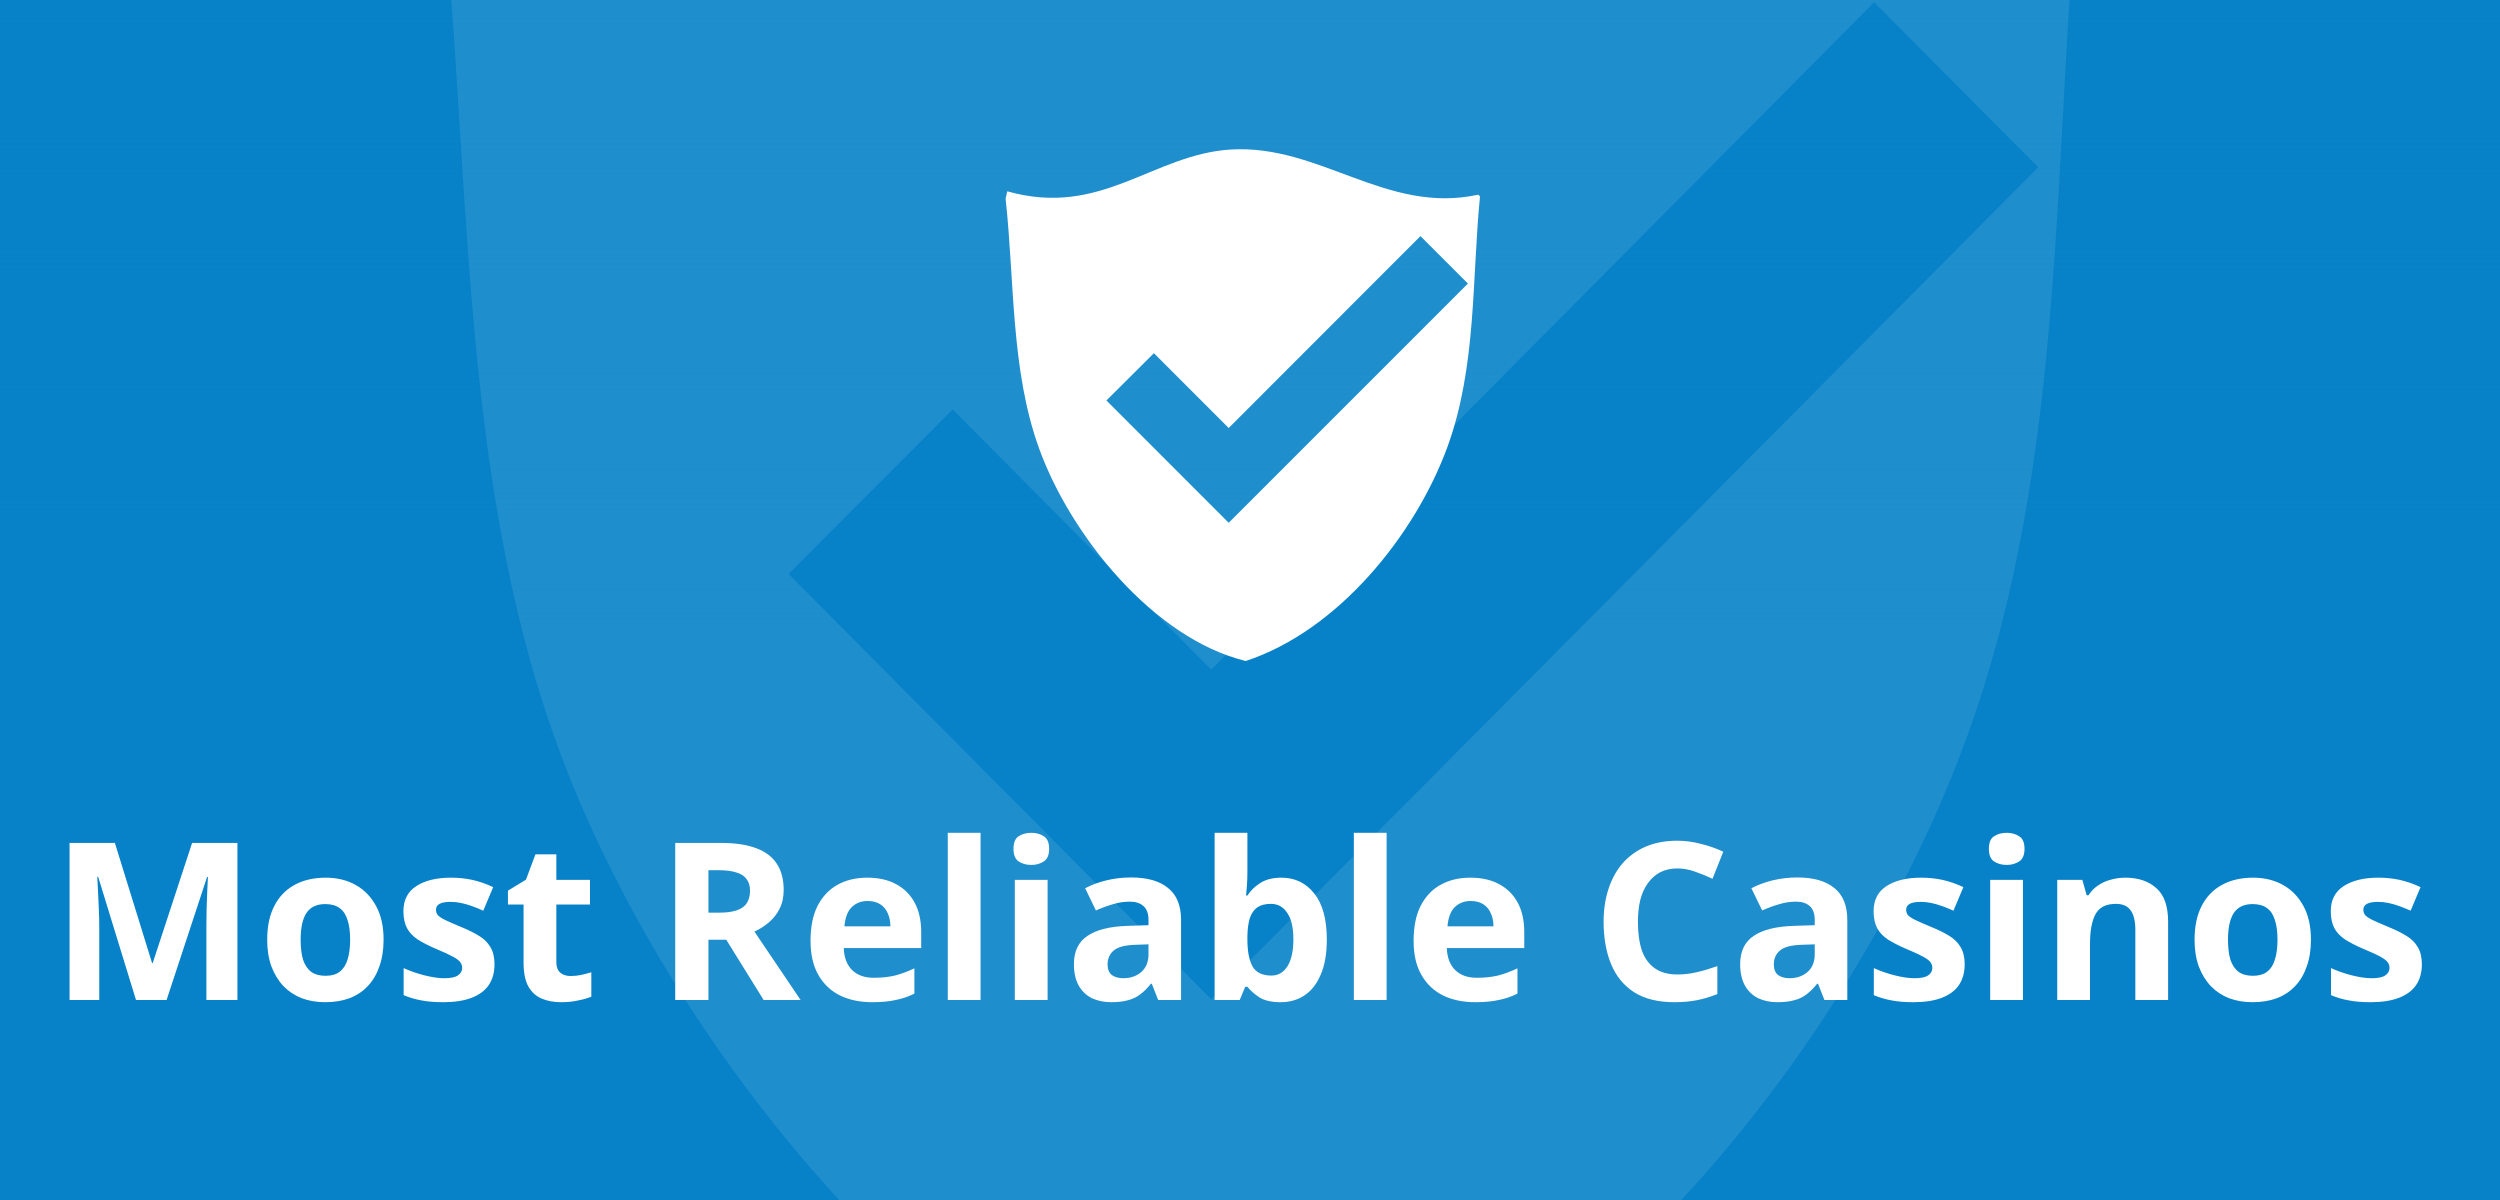 <svg width="125" height="60" viewBox="0 0 125 60" fill="none" xmlns="http://www.w3.org/2000/svg">
<rect x="0" y="0" width="125" height="60" fill="#333333" stroke="none"/>
<g clip-path="url(#clip0_119_31)">
<rect width="125" height="60" fill="#0782C8"/>
<rect width="125" height="60" fill="url(#paint0_linear_119_31)"/>
<g opacity="0.1" clip-path="url(#clip1_119_31)">
<path d="M103.71 -7.095C87.82 -3.594 76.309 -15.904 60.883 -14.942C47.429 -14.096 38.528 -3.04 22.29 -7.678C22.193 -7.25 22.097 -6.822 22 -6.395C23.566 7.928 22.87 23.418 27.799 37.07C33.221 52.122 47.516 70.062 63.493 74C79.441 68.749 92.808 52.122 98.404 36.691C103.42 22.747 102.579 7.753 104 -6.774C103.903 -6.891 103.807 -6.997 103.71 -7.095ZM60.564 49.963L39.426 28.698L47.632 20.472L60.564 33.482L93.707 0.11L101.912 8.366L60.564 49.963Z" fill="white"/>
</g>
<path d="M6.8 50L4.908 43.84H4.864C4.872 43.987 4.883 44.207 4.897 44.5C4.912 44.793 4.927 45.109 4.941 45.446C4.956 45.776 4.963 46.077 4.963 46.348V50H3.478V42.146H5.744L7.603 48.152H7.636L9.605 42.146H11.871V50H10.32V46.282C10.32 46.033 10.324 45.747 10.331 45.424C10.346 45.101 10.357 44.797 10.364 44.511C10.379 44.218 10.39 43.998 10.397 43.851H10.353L8.329 50H6.8ZM19.179 46.986C19.179 47.485 19.11 47.928 18.97 48.317C18.838 48.706 18.644 49.036 18.387 49.307C18.138 49.571 17.834 49.773 17.474 49.912C17.115 50.044 16.708 50.11 16.253 50.11C15.835 50.11 15.447 50.044 15.087 49.912C14.735 49.773 14.431 49.571 14.174 49.307C13.918 49.036 13.716 48.706 13.569 48.317C13.43 47.928 13.36 47.485 13.36 46.986C13.36 46.319 13.478 45.758 13.712 45.303C13.947 44.841 14.284 44.489 14.724 44.247C15.164 44.005 15.685 43.884 16.286 43.884C16.851 43.884 17.35 44.005 17.782 44.247C18.215 44.489 18.556 44.841 18.805 45.303C19.055 45.758 19.179 46.319 19.179 46.986ZM15.032 46.986C15.032 47.382 15.073 47.716 15.153 47.987C15.241 48.251 15.377 48.453 15.56 48.592C15.744 48.724 15.982 48.79 16.275 48.79C16.569 48.79 16.803 48.724 16.979 48.592C17.163 48.453 17.295 48.251 17.375 47.987C17.463 47.716 17.507 47.382 17.507 46.986C17.507 46.59 17.463 46.26 17.375 45.996C17.295 45.732 17.163 45.534 16.979 45.402C16.796 45.27 16.558 45.204 16.264 45.204C15.832 45.204 15.516 45.354 15.318 45.655C15.128 45.948 15.032 46.392 15.032 46.986ZM24.725 48.218C24.725 48.621 24.629 48.966 24.439 49.252C24.248 49.531 23.962 49.743 23.581 49.89C23.199 50.037 22.726 50.11 22.162 50.11C21.744 50.11 21.384 50.081 21.084 50.022C20.783 49.971 20.482 49.883 20.182 49.758V48.405C20.504 48.552 20.853 48.673 21.227 48.768C21.601 48.863 21.931 48.911 22.217 48.911C22.539 48.911 22.767 48.863 22.899 48.768C23.038 48.673 23.108 48.548 23.108 48.394C23.108 48.291 23.078 48.2 23.02 48.119C22.968 48.038 22.851 47.947 22.668 47.844C22.484 47.741 22.198 47.609 21.81 47.448C21.436 47.287 21.128 47.129 20.886 46.975C20.644 46.814 20.464 46.623 20.347 46.403C20.229 46.176 20.171 45.893 20.171 45.556C20.171 44.999 20.387 44.581 20.82 44.302C21.252 44.023 21.828 43.884 22.547 43.884C22.921 43.884 23.276 43.921 23.614 43.994C23.951 44.067 24.299 44.188 24.659 44.357L24.164 45.534C23.966 45.446 23.775 45.369 23.592 45.303C23.408 45.237 23.229 45.186 23.053 45.149C22.884 45.112 22.708 45.094 22.525 45.094C22.283 45.094 22.099 45.127 21.975 45.193C21.857 45.259 21.799 45.358 21.799 45.49C21.799 45.585 21.828 45.673 21.887 45.754C21.953 45.827 22.074 45.908 22.25 45.996C22.433 46.084 22.701 46.201 23.053 46.348C23.397 46.487 23.694 46.634 23.944 46.788C24.193 46.935 24.384 47.122 24.516 47.349C24.655 47.569 24.725 47.859 24.725 48.218ZM28.532 48.801C28.715 48.801 28.891 48.783 29.06 48.746C29.228 48.709 29.397 48.665 29.566 48.614V49.835C29.39 49.908 29.17 49.971 28.906 50.022C28.649 50.081 28.367 50.11 28.059 50.11C27.699 50.11 27.377 50.051 27.091 49.934C26.812 49.817 26.588 49.615 26.42 49.329C26.258 49.036 26.178 48.632 26.178 48.119V45.226H25.397V44.533L26.299 43.983L26.772 42.718H27.817V43.994H29.5V45.226H27.817V48.119C27.817 48.346 27.883 48.519 28.015 48.636C28.147 48.746 28.319 48.801 28.532 48.801ZM36.048 42.146C36.76 42.146 37.346 42.234 37.809 42.41C38.27 42.579 38.615 42.839 38.843 43.191C39.07 43.536 39.184 43.972 39.184 44.5C39.184 44.859 39.114 45.175 38.974 45.446C38.843 45.71 38.663 45.937 38.435 46.128C38.215 46.311 37.977 46.462 37.721 46.579L40.031 50H38.182L36.312 46.986H35.422V50H33.761V42.146H36.048ZM35.928 43.51H35.422V45.633H35.961C36.327 45.633 36.624 45.593 36.852 45.512C37.079 45.431 37.244 45.31 37.346 45.149C37.449 44.98 37.501 44.779 37.501 44.544C37.501 44.295 37.442 44.097 37.325 43.95C37.215 43.796 37.042 43.686 36.807 43.62C36.58 43.547 36.287 43.51 35.928 43.51ZM43.365 43.884C43.923 43.884 44.399 43.99 44.795 44.203C45.199 44.416 45.51 44.724 45.73 45.127C45.95 45.53 46.06 46.025 46.06 46.612V47.404H42.188C42.203 47.866 42.339 48.229 42.595 48.493C42.859 48.757 43.222 48.889 43.684 48.889C44.073 48.889 44.425 48.852 44.74 48.779C45.056 48.698 45.382 48.577 45.719 48.416V49.681C45.426 49.828 45.114 49.934 44.784 50C44.462 50.073 44.069 50.11 43.607 50.11C43.006 50.11 42.474 50 42.012 49.78C41.55 49.553 41.187 49.212 40.923 48.757C40.659 48.302 40.527 47.73 40.527 47.041C40.527 46.337 40.645 45.754 40.879 45.292C41.121 44.823 41.455 44.471 41.88 44.236C42.306 44.001 42.801 43.884 43.365 43.884ZM43.376 45.05C43.061 45.05 42.797 45.153 42.584 45.358C42.379 45.563 42.258 45.882 42.221 46.315H44.52C44.52 46.073 44.476 45.857 44.388 45.666C44.308 45.475 44.183 45.325 44.014 45.215C43.846 45.105 43.633 45.05 43.376 45.05ZM49.028 50H47.389V41.64H49.028V50ZM52.38 43.994V50H50.741V43.994H52.38ZM51.566 41.64C51.808 41.64 52.017 41.699 52.193 41.816C52.369 41.926 52.457 42.135 52.457 42.443C52.457 42.744 52.369 42.953 52.193 43.07C52.017 43.187 51.808 43.246 51.566 43.246C51.316 43.246 51.104 43.187 50.928 43.07C50.759 42.953 50.675 42.744 50.675 42.443C50.675 42.135 50.759 41.926 50.928 41.816C51.104 41.699 51.316 41.64 51.566 41.64ZM56.556 43.873C57.363 43.873 57.979 44.049 58.404 44.401C58.837 44.746 59.053 45.277 59.053 45.996V50H57.909L57.59 49.186H57.546C57.378 49.399 57.202 49.575 57.018 49.714C56.842 49.853 56.637 49.952 56.402 50.011C56.175 50.077 55.893 50.11 55.555 50.11C55.203 50.11 54.884 50.044 54.598 49.912C54.32 49.773 54.1 49.564 53.938 49.285C53.777 48.999 53.696 48.64 53.696 48.207C53.696 47.569 53.92 47.1 54.367 46.799C54.815 46.491 55.486 46.322 56.38 46.293L57.425 46.26V45.996C57.425 45.681 57.341 45.45 57.172 45.303C57.011 45.156 56.784 45.083 56.49 45.083C56.197 45.083 55.911 45.127 55.632 45.215C55.354 45.296 55.075 45.398 54.796 45.523L54.257 44.412C54.58 44.243 54.936 44.111 55.324 44.016C55.72 43.921 56.131 43.873 56.556 43.873ZM56.787 47.239C56.259 47.254 55.893 47.349 55.687 47.525C55.482 47.701 55.379 47.932 55.379 48.218C55.379 48.467 55.453 48.647 55.599 48.757C55.746 48.86 55.937 48.911 56.171 48.911C56.523 48.911 56.82 48.808 57.062 48.603C57.304 48.39 57.425 48.093 57.425 47.712V47.217L56.787 47.239ZM62.37 43.587C62.37 43.814 62.363 44.038 62.348 44.258C62.333 44.478 62.319 44.65 62.304 44.775H62.37C62.531 44.526 62.748 44.317 63.019 44.148C63.29 43.972 63.642 43.884 64.075 43.884C64.75 43.884 65.296 44.148 65.714 44.676C66.132 45.197 66.341 45.967 66.341 46.986C66.341 47.668 66.242 48.244 66.044 48.713C65.853 49.175 65.586 49.523 65.241 49.758C64.896 49.993 64.493 50.11 64.031 50.11C63.591 50.11 63.243 50.033 62.986 49.879C62.737 49.718 62.531 49.538 62.37 49.34H62.26L61.985 50H60.731V41.64H62.37V43.587ZM63.547 45.193C63.261 45.193 63.034 45.252 62.865 45.369C62.696 45.486 62.572 45.666 62.491 45.908C62.418 46.143 62.377 46.44 62.37 46.799V46.975C62.37 47.554 62.454 48.002 62.623 48.317C62.799 48.625 63.114 48.779 63.569 48.779C63.906 48.779 64.174 48.625 64.372 48.317C64.57 48.002 64.669 47.551 64.669 46.964C64.669 46.377 64.566 45.937 64.361 45.644C64.163 45.343 63.892 45.193 63.547 45.193ZM69.331 50H67.692V41.64H69.331V50ZM73.519 43.884C74.076 43.884 74.552 43.99 74.948 44.203C75.352 44.416 75.663 44.724 75.883 45.127C76.103 45.53 76.213 46.025 76.213 46.612V47.404H72.341C72.356 47.866 72.492 48.229 72.749 48.493C73.013 48.757 73.376 48.889 73.838 48.889C74.226 48.889 74.578 48.852 74.894 48.779C75.209 48.698 75.535 48.577 75.873 48.416V49.681C75.579 49.828 75.267 49.934 74.938 50C74.615 50.073 74.222 50.11 73.76 50.11C73.159 50.11 72.627 50 72.165 49.78C71.704 49.553 71.341 49.212 71.076 48.757C70.812 48.302 70.68 47.73 70.68 47.041C70.68 46.337 70.798 45.754 71.032 45.292C71.275 44.823 71.608 44.471 72.034 44.236C72.459 44.001 72.954 43.884 73.519 43.884ZM73.529 45.05C73.214 45.05 72.95 45.153 72.737 45.358C72.532 45.563 72.411 45.882 72.374 46.315H74.674C74.674 46.073 74.629 45.857 74.541 45.666C74.461 45.475 74.336 45.325 74.168 45.215C73.999 45.105 73.786 45.05 73.529 45.05ZM83.865 43.422C83.55 43.422 83.267 43.484 83.018 43.609C82.776 43.734 82.571 43.913 82.402 44.148C82.233 44.375 82.105 44.654 82.017 44.984C81.936 45.314 81.896 45.684 81.896 46.095C81.896 46.652 81.962 47.129 82.094 47.525C82.233 47.914 82.45 48.211 82.743 48.416C83.036 48.621 83.41 48.724 83.865 48.724C84.188 48.724 84.507 48.687 84.822 48.614C85.145 48.541 85.493 48.438 85.867 48.306V49.703C85.522 49.842 85.181 49.945 84.844 50.011C84.507 50.077 84.129 50.11 83.711 50.11C82.904 50.11 82.237 49.945 81.709 49.615C81.188 49.278 80.803 48.808 80.554 48.207C80.305 47.598 80.18 46.891 80.18 46.084C80.18 45.49 80.261 44.947 80.422 44.456C80.583 43.957 80.818 43.528 81.126 43.169C81.441 42.81 81.826 42.531 82.281 42.333C82.743 42.135 83.271 42.036 83.865 42.036C84.254 42.036 84.642 42.087 85.031 42.19C85.427 42.285 85.805 42.417 86.164 42.586L85.625 43.939C85.332 43.8 85.035 43.679 84.734 43.576C84.441 43.473 84.151 43.422 83.865 43.422ZM89.868 43.873C90.675 43.873 91.291 44.049 91.716 44.401C92.149 44.746 92.365 45.277 92.365 45.996V50H91.221L90.902 49.186H90.858C90.689 49.399 90.513 49.575 90.33 49.714C90.154 49.853 89.949 49.952 89.714 50.011C89.487 50.077 89.204 50.11 88.867 50.11C88.515 50.11 88.196 50.044 87.91 49.912C87.631 49.773 87.411 49.564 87.25 49.285C87.089 48.999 87.008 48.64 87.008 48.207C87.008 47.569 87.232 47.1 87.679 46.799C88.126 46.491 88.797 46.322 89.692 46.293L90.737 46.26V45.996C90.737 45.681 90.653 45.45 90.484 45.303C90.323 45.156 90.095 45.083 89.802 45.083C89.509 45.083 89.223 45.127 88.944 45.215C88.665 45.296 88.387 45.398 88.108 45.523L87.569 44.412C87.892 44.243 88.247 44.111 88.636 44.016C89.032 43.921 89.443 43.873 89.868 43.873ZM90.099 47.239C89.571 47.254 89.204 47.349 88.999 47.525C88.794 47.701 88.691 47.932 88.691 48.218C88.691 48.467 88.764 48.647 88.911 48.757C89.058 48.86 89.248 48.911 89.483 48.911C89.835 48.911 90.132 48.808 90.374 48.603C90.616 48.39 90.737 48.093 90.737 47.712V47.217L90.099 47.239ZM98.234 48.218C98.234 48.621 98.138 48.966 97.948 49.252C97.757 49.531 97.471 49.743 97.09 49.89C96.708 50.037 96.235 50.11 95.671 50.11C95.253 50.11 94.893 50.081 94.593 50.022C94.292 49.971 93.991 49.883 93.691 49.758V48.405C94.013 48.552 94.362 48.673 94.736 48.768C95.11 48.863 95.44 48.911 95.726 48.911C96.048 48.911 96.276 48.863 96.408 48.768C96.547 48.673 96.617 48.548 96.617 48.394C96.617 48.291 96.587 48.2 96.529 48.119C96.477 48.038 96.36 47.947 96.177 47.844C95.993 47.741 95.707 47.609 95.319 47.448C94.945 47.287 94.637 47.129 94.395 46.975C94.153 46.814 93.973 46.623 93.856 46.403C93.738 46.176 93.68 45.893 93.68 45.556C93.68 44.999 93.896 44.581 94.329 44.302C94.761 44.023 95.337 43.884 96.056 43.884C96.43 43.884 96.785 43.921 97.123 43.994C97.46 44.067 97.808 44.188 98.168 44.357L97.673 45.534C97.475 45.446 97.284 45.369 97.101 45.303C96.917 45.237 96.738 45.186 96.562 45.149C96.393 45.112 96.217 45.094 96.034 45.094C95.792 45.094 95.608 45.127 95.484 45.193C95.366 45.259 95.308 45.358 95.308 45.49C95.308 45.585 95.337 45.673 95.396 45.754C95.462 45.827 95.583 45.908 95.759 45.996C95.942 46.084 96.21 46.201 96.562 46.348C96.906 46.487 97.203 46.634 97.453 46.788C97.702 46.935 97.893 47.122 98.025 47.349C98.164 47.569 98.234 47.859 98.234 48.218ZM101.149 43.994V50H99.51V43.994H101.149ZM100.335 41.64C100.577 41.64 100.786 41.699 100.962 41.816C101.138 41.926 101.226 42.135 101.226 42.443C101.226 42.744 101.138 42.953 100.962 43.07C100.786 43.187 100.577 43.246 100.335 43.246C100.086 43.246 99.873 43.187 99.697 43.07C99.529 42.953 99.444 42.744 99.444 42.443C99.444 42.135 99.529 41.926 99.697 41.816C99.873 41.699 100.086 41.64 100.335 41.64ZM106.272 43.884C106.917 43.884 107.434 44.06 107.823 44.412C108.212 44.757 108.406 45.314 108.406 46.084V50H106.767V46.491C106.767 46.058 106.69 45.736 106.536 45.523C106.382 45.303 106.136 45.193 105.799 45.193C105.3 45.193 104.959 45.365 104.776 45.71C104.593 46.047 104.501 46.535 104.501 47.173V50H102.862V43.994H104.116L104.336 44.764H104.424C104.556 44.559 104.717 44.394 104.908 44.269C105.099 44.137 105.311 44.042 105.546 43.983C105.781 43.917 106.023 43.884 106.272 43.884ZM115.547 46.986C115.547 47.485 115.478 47.928 115.338 48.317C115.206 48.706 115.012 49.036 114.755 49.307C114.506 49.571 114.202 49.773 113.842 49.912C113.483 50.044 113.076 50.11 112.621 50.11C112.203 50.11 111.815 50.044 111.455 49.912C111.103 49.773 110.799 49.571 110.542 49.307C110.286 49.036 110.084 48.706 109.937 48.317C109.798 47.928 109.728 47.485 109.728 46.986C109.728 46.319 109.846 45.758 110.08 45.303C110.315 44.841 110.652 44.489 111.092 44.247C111.532 44.005 112.053 43.884 112.654 43.884C113.219 43.884 113.718 44.005 114.15 44.247C114.583 44.489 114.924 44.841 115.173 45.303C115.423 45.758 115.547 46.319 115.547 46.986ZM111.4 46.986C111.4 47.382 111.441 47.716 111.521 47.987C111.609 48.251 111.745 48.453 111.928 48.592C112.112 48.724 112.35 48.79 112.643 48.79C112.937 48.79 113.171 48.724 113.347 48.592C113.531 48.453 113.663 48.251 113.743 47.987C113.831 47.716 113.875 47.382 113.875 46.986C113.875 46.59 113.831 46.26 113.743 45.996C113.663 45.732 113.531 45.534 113.347 45.402C113.164 45.27 112.926 45.204 112.632 45.204C112.2 45.204 111.884 45.354 111.686 45.655C111.496 45.948 111.4 46.392 111.4 46.986ZM121.093 48.218C121.093 48.621 120.998 48.966 120.807 49.252C120.616 49.531 120.33 49.743 119.949 49.89C119.568 50.037 119.095 50.11 118.53 50.11C118.112 50.11 117.753 50.081 117.452 50.022C117.151 49.971 116.851 49.883 116.55 49.758V48.405C116.873 48.552 117.221 48.673 117.595 48.768C117.969 48.863 118.299 48.911 118.585 48.911C118.908 48.911 119.135 48.863 119.267 48.768C119.406 48.673 119.476 48.548 119.476 48.394C119.476 48.291 119.447 48.2 119.388 48.119C119.337 48.038 119.219 47.947 119.036 47.844C118.853 47.741 118.567 47.609 118.178 47.448C117.804 47.287 117.496 47.129 117.254 46.975C117.012 46.814 116.832 46.623 116.715 46.403C116.598 46.176 116.539 45.893 116.539 45.556C116.539 44.999 116.755 44.581 117.188 44.302C117.621 44.023 118.196 43.884 118.915 43.884C119.289 43.884 119.645 43.921 119.982 43.994C120.319 44.067 120.668 44.188 121.027 44.357L120.532 45.534C120.334 45.446 120.143 45.369 119.96 45.303C119.777 45.237 119.597 45.186 119.421 45.149C119.252 45.112 119.076 45.094 118.893 45.094C118.651 45.094 118.468 45.127 118.343 45.193C118.226 45.259 118.167 45.358 118.167 45.49C118.167 45.585 118.196 45.673 118.255 45.754C118.321 45.827 118.442 45.908 118.618 45.996C118.801 46.084 119.069 46.201 119.421 46.348C119.766 46.487 120.063 46.634 120.312 46.788C120.561 46.935 120.752 47.122 120.884 47.349C121.023 47.569 121.093 47.859 121.093 48.218Z" fill="white"/>
<g clip-path="url(#clip2_119_31)">
<path d="M73.916 9.733C69.32 10.739 65.99 7.2 61.528 7.477C57.636 7.72 55.061 10.899 50.364 9.565C50.336 9.688 50.308 9.811 50.28 9.934C50.733 14.053 50.532 18.506 51.958 22.432C53.526 26.76 57.661 31.918 62.283 33.05C66.896 31.541 70.762 26.76 72.381 22.323C73.832 18.313 73.589 14.002 74 9.825C73.972 9.792 73.944 9.761 73.916 9.733ZM61.435 26.139L55.321 20.024L57.695 17.659L61.435 21.4L71.022 11.805L73.396 14.178L61.435 26.139Z" fill="white"/>
</g>
</g>
<defs>
<linearGradient id="paint0_linear_119_31" x1="62.5" y1="0" x2="62.5" y2="60" gradientUnits="userSpaceOnUse">
<stop stop-color="#0782C8"/>
<stop offset="0.521" stop-color="#0782C8" stop-opacity="0"/>
</linearGradient>
<clipPath id="clip0_119_31">
<rect width="125" height="60" fill="white"/>
</clipPath>
<clipPath id="clip1_119_31">
<rect width="82" height="89" fill="white" transform="translate(22 -15)"/>
</clipPath>
<clipPath id="clip2_119_31">
<rect width="23.72" height="25.59" fill="white" transform="translate(50.28 7.46)"/>
</clipPath>
</defs>
</svg>

